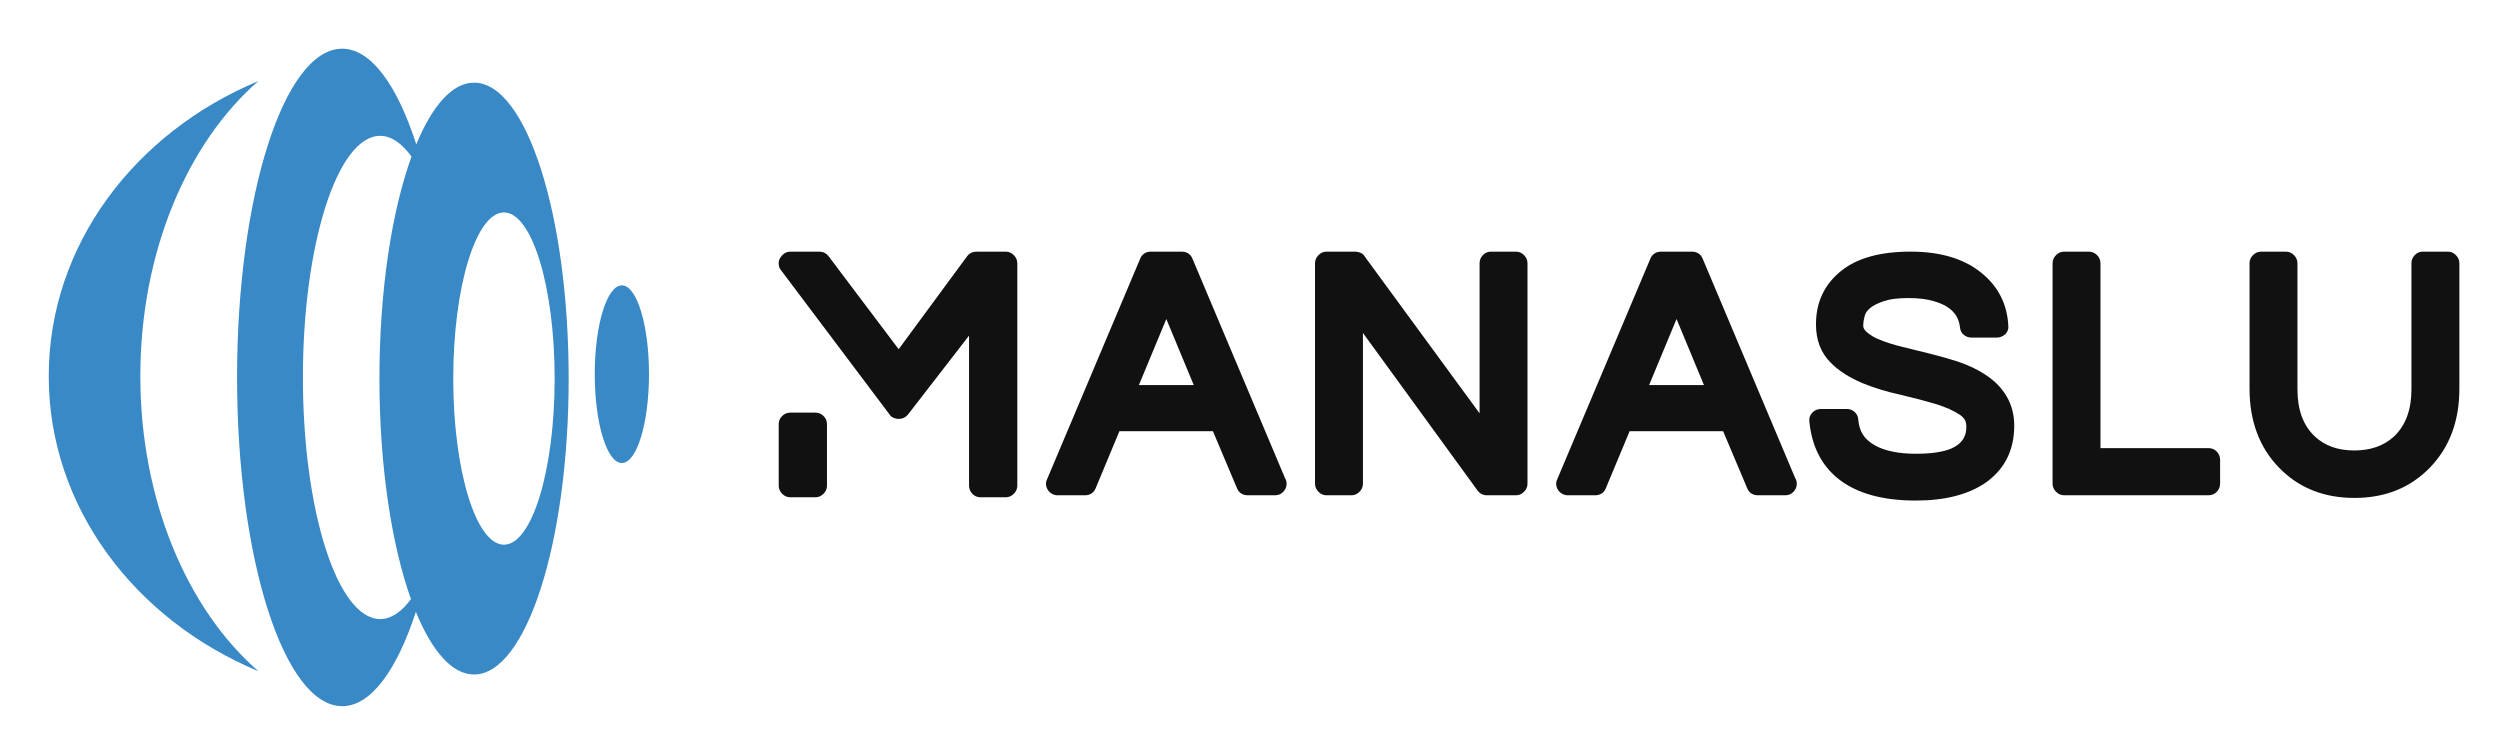 <?xml version="1.0" encoding="UTF-8" standalone="no"?>
<svg
   width="308"
   height="93"
   viewBox="0 0 308 93"
   version="1.1"
   id="svg4"
   sodipodi:docname="svg_00001.svg"
   inkscape:version="1.3.2 (091e20e, 2023-11-25, custom)"
   xmlns:inkscape="http://www.inkscape.org/namespaces/inkscape"
   xmlns:sodipodi="http://sodipodi.sourceforge.net/DTD/sodipodi-0.dtd"
   xmlns="http://www.w3.org/2000/svg"
   xmlns:svg="http://www.w3.org/2000/svg">
  <defs
     id="defs4" />
  <sodipodi:namedview
     id="namedview4"
     pagecolor="#ffffff"
     bordercolor="#000000"
     borderopacity="0.25"
     inkscape:showpageshadow="2"
     inkscape:pageopacity="0.0"
     inkscape:pagecheckerboard="0"
     inkscape:deskcolor="#d1d1d1"
     inkscape:zoom="2.2449495"
     inkscape:cx="306.02025"
     inkscape:cy="396"
     inkscape:window-width="3840"
     inkscape:window-height="2036"
     inkscape:window-x="-12"
     inkscape:window-y="-12"
     inkscape:window-maximized="1"
     inkscape:current-layer="svg4" />
  <path
     fill-rule="evenodd"
     fill="#3889c6"
     fill-opacity="1"
     d="m 73.273,46.102 c 0.004,6.043 1.496,10.941 3.34,10.941 1.844,0 3.34,-4.902 3.344,-10.941 -0.004,-6.047 -1.496,-10.945 -3.34,-10.945 -1.848,0 -3.348,4.902 -3.344,10.945 z m 0,0"
     id="path1" />
  <path
     fill-rule="evenodd"
     fill="#3889c6"
     fill-opacity="1"
     d="m 31.828,9.988 c -15.25,6.359 -25.824,20.25 -25.824,36.352 C 6,62.449 16.578,76.336 31.836,82.695 23.094,75.094 17.289,61.652 17.289,46.344 c 0,-15.309 5.809,-28.754 14.539,-36.355 z m 0,0"
     id="path2" />
  <path
     fill-rule="evenodd"
     fill="#3889c6"
     fill-opacity="1"
     d="m 42.156,6 c -7.148,0 -12.949,18.141 -12.949,40.496 0,22.371 5.801,40.5 12.957,40.504 3.531,-0.004 6.734,-4.438 9.07,-11.621 1.977,4.832 4.465,7.719 7.164,7.719 6.441,0.004 11.668,-16.324 11.66,-36.461 0.008,-20.133 -5.215,-36.461 -11.652,-36.453 -2.68,0 -5.152,2.84 -7.121,7.602 C 48.941,10.508 45.719,6.004 42.156,6 Z m 26.176,40.641 c 0.004,11.301 -2.797,20.465 -6.246,20.465 -3.449,0 -6.246,-9.168 -6.246,-20.461 0,-11.305 2.797,-20.469 6.246,-20.473 3.453,0 6.25,9.164 6.246,20.469 z M 50.699,19.297 c -2.426,6.684 -3.953,16.453 -3.953,27.344 0,10.793 1.5,20.488 3.883,27.164 -1.16,1.586 -2.445,2.465 -3.789,2.465 -5.262,-0.004 -9.523,-13.328 -9.523,-29.773 0,-16.434 4.262,-29.762 9.516,-29.762 1.379,0.004 2.688,0.922 3.867,2.562 z m 0,0"
     id="path3" />
  <path
     fill-rule="nonzero"
     fill="#111111"
     fill-opacity="1"
     d="m 123.906,31.004 c 0.379,0 0.711,0.141 0.996,0.426 0.285,0.289 0.43,0.621 0.43,1.004 v 27.398 c 0,0.383 -0.145,0.715 -0.43,1.004 -0.285,0.285 -0.617,0.43 -0.996,0.43 h -3.094 c -0.406,0 -0.746,-0.145 -1.02,-0.43 -0.27,-0.289 -0.406,-0.621 -0.406,-1.004 V 41.348 l -7.531,9.734 c -0.297,0.355 -0.68,0.531 -1.141,0.531 -0.215,0 -0.434,-0.047 -0.652,-0.145 -0.215,-0.094 -0.379,-0.238 -0.488,-0.43 L 96.223,33.293 c -0.164,-0.191 -0.258,-0.43 -0.285,-0.715 -0.027,-0.289 0.027,-0.547 0.164,-0.777 0.133,-0.234 0.312,-0.422 0.527,-0.574 0.219,-0.148 0.461,-0.223 0.734,-0.223 h 3.582 c 0.461,0 0.84,0.188 1.141,0.57 l 8.629,11.449 8.43,-11.449 c 0.297,-0.383 0.691,-0.57 1.18,-0.57 z m -23.449,19.832 c 0.379,0 0.711,0.137 0.996,0.41 0.285,0.273 0.43,0.613 0.43,1.02 v 7.566 c 0,0.383 -0.145,0.715 -0.43,1.004 -0.285,0.285 -0.617,0.43 -0.996,0.43 h -3.094 c -0.383,0 -0.715,-0.145 -1,-0.43 C 96.078,60.547 95.938,60.215 95.938,59.832 v -7.566 c 0,-0.406 0.141,-0.746 0.426,-1.02 0.285,-0.273 0.617,-0.41 1,-0.41 z m 46.449,-18.977 11.402,27.031 c 0.133,0.219 0.203,0.453 0.203,0.695 0,0.383 -0.137,0.719 -0.41,1.004 -0.27,0.285 -0.609,0.43 -1.016,0.43 h -3.379 c -0.301,0 -0.562,-0.074 -0.793,-0.227 -0.23,-0.148 -0.402,-0.359 -0.512,-0.633 L 149.434,53.125 h -11.523 l -2.93,7.035 c -0.109,0.273 -0.281,0.484 -0.512,0.633 -0.23,0.152 -0.492,0.227 -0.793,0.227 h -3.379 c -0.242,0 -0.473,-0.062 -0.691,-0.184 -0.219,-0.125 -0.387,-0.281 -0.508,-0.473 -0.125,-0.191 -0.199,-0.402 -0.227,-0.633 -0.027,-0.23 0.016,-0.457 0.125,-0.676 l 11.48,-27.195 c 0.105,-0.27 0.277,-0.48 0.508,-0.633 0.23,-0.148 0.496,-0.223 0.793,-0.223 h 3.828 c 0.297,0 0.562,0.074 0.793,0.223 0.23,0.152 0.402,0.363 0.508,0.633 z m -3.215,7.445 -3.379,8.137 h 6.758 z m 43.074,-8.301 c 0.379,0 0.711,0.141 0.996,0.426 0.285,0.289 0.426,0.621 0.426,1.004 v 27.152 c 0,0.383 -0.141,0.719 -0.426,1.004 -0.285,0.285 -0.617,0.43 -0.996,0.43 h -3.586 c -0.461,0 -0.84,-0.191 -1.137,-0.574 L 167.914,41.02 v 18.566 c 0,0.383 -0.141,0.719 -0.426,1.004 -0.285,0.285 -0.617,0.43 -1,0.43 h -3.051 c -0.383,0 -0.715,-0.145 -1,-0.43 -0.285,-0.285 -0.426,-0.621 -0.426,-1.004 V 32.434 c 0,-0.383 0.141,-0.715 0.426,-1.004 0.285,-0.285 0.617,-0.426 1,-0.426 h 3.539 c 0.219,0 0.438,0.047 0.652,0.141 0.219,0.098 0.379,0.238 0.488,0.43 l 14.168,19.344 V 32.434 c 0,-0.383 0.137,-0.715 0.406,-1.004 0.273,-0.285 0.598,-0.426 0.98,-0.426 z m 23,0.855 11.398,27.031 c 0.137,0.219 0.203,0.453 0.203,0.695 0,0.383 -0.133,0.719 -0.406,1.004 -0.27,0.285 -0.609,0.43 -1.016,0.43 h -3.379 c -0.301,0 -0.566,-0.074 -0.797,-0.227 -0.23,-0.148 -0.398,-0.359 -0.508,-0.633 L 212.289,53.125 h -11.52 l -2.934,7.035 c -0.105,0.273 -0.277,0.484 -0.508,0.633 -0.23,0.152 -0.496,0.227 -0.793,0.227 h -3.379 c -0.246,0 -0.477,-0.062 -0.691,-0.184 -0.219,-0.125 -0.387,-0.281 -0.512,-0.473 -0.121,-0.191 -0.195,-0.402 -0.223,-0.633 -0.027,-0.23 0.016,-0.457 0.121,-0.676 l 11.48,-27.195 c 0.109,-0.27 0.281,-0.48 0.512,-0.633 0.23,-0.148 0.492,-0.223 0.793,-0.223 h 3.828 c 0.297,0 0.562,0.074 0.793,0.223 0.23,0.152 0.398,0.363 0.508,0.633 z m -3.215,7.445 -3.379,8.137 h 6.758 z m 38.062,6.871 c 1.141,0.734 2.016,1.633 2.629,2.699 0.609,1.062 0.914,2.246 0.914,3.555 0,3 -1.152,5.332 -3.461,6.996 -2.145,1.496 -5.035,2.246 -8.672,2.246 -4.125,0 -7.312,-0.898 -9.566,-2.699 -2.062,-1.66 -3.242,-4.008 -3.543,-7.031 -0.051,-0.438 0.07,-0.805 0.367,-1.105 0.301,-0.301 0.652,-0.449 1.059,-0.449 h 3.176 c 0.379,0 0.707,0.121 0.977,0.367 0.273,0.246 0.422,0.559 0.449,0.941 0.055,0.707 0.238,1.316 0.551,1.82 0.309,0.504 0.793,0.945 1.445,1.328 1.246,0.707 2.957,1.062 5.129,1.062 1.871,0 3.324,-0.219 4.355,-0.652 0.785,-0.355 1.316,-0.832 1.586,-1.434 0.164,-0.324 0.246,-0.75 0.246,-1.266 0,-0.328 -0.062,-0.602 -0.184,-0.82 -0.121,-0.215 -0.32,-0.422 -0.59,-0.613 -0.762,-0.516 -1.766,-0.965 -3.012,-1.348 -1.086,-0.328 -2.539,-0.711 -4.359,-1.145 -1.652,-0.355 -3.215,-0.832 -4.68,-1.434 -1.656,-0.707 -2.957,-1.555 -3.91,-2.535 -1.191,-1.199 -1.789,-2.766 -1.789,-4.703 0,-2.699 1.016,-4.879 3.055,-6.543 1.98,-1.609 4.844,-2.41 8.59,-2.41 3.742,0 6.688,0.898 8.832,2.695 2.008,1.664 3.082,3.805 3.219,6.422 0.051,0.383 -0.07,0.738 -0.367,1.062 -0.328,0.273 -0.668,0.41 -1.02,0.41 h -3.176 c -0.352,0 -0.664,-0.117 -0.934,-0.348 -0.273,-0.23 -0.422,-0.523 -0.449,-0.879 -0.082,-0.711 -0.312,-1.297 -0.691,-1.758 -0.543,-0.684 -1.414,-1.188 -2.605,-1.516 -0.816,-0.242 -1.855,-0.367 -3.117,-0.367 -1.262,0 -2.266,0.129 -3.012,0.391 -0.746,0.258 -1.297,0.539 -1.648,0.836 -0.352,0.301 -0.57,0.602 -0.652,0.902 -0.133,0.461 -0.203,0.898 -0.203,1.309 0,0.215 0.121,0.449 0.367,0.695 0.488,0.434 1.031,0.762 1.629,0.98 0.758,0.328 1.695,0.625 2.809,0.898 1.113,0.273 2.273,0.559 3.48,0.859 1.207,0.301 2.355,0.629 3.441,0.98 1.273,0.438 2.387,0.969 3.336,1.598 z m 27.48,9.035 c 0.41,0 0.746,0.145 1.02,0.43 0.27,0.285 0.406,0.621 0.406,1.004 v 2.941 c 0,0.383 -0.137,0.719 -0.406,1.004 -0.273,0.285 -0.609,0.43 -1.02,0.43 h -17.789 c -0.379,0 -0.715,-0.145 -1,-0.43 -0.281,-0.285 -0.426,-0.621 -0.426,-1.004 V 32.434 c 0,-0.383 0.145,-0.715 0.426,-1.004 0.285,-0.285 0.621,-0.426 1,-0.426 h 3.051 c 0.383,0 0.715,0.141 1,0.426 0.285,0.289 0.426,0.621 0.426,1.004 v 22.777 z m 29.477,-24.207 c 0.379,0 0.711,0.141 0.996,0.426 0.285,0.289 0.43,0.621 0.43,1.004 v 15.457 c 0,3.98 -1.211,7.219 -3.625,9.715 -2.414,2.492 -5.516,3.742 -9.301,3.742 -3.789,0 -6.887,-1.25 -9.305,-3.742 -2.414,-2.496 -3.621,-5.734 -3.621,-9.715 V 32.434 c 0,-0.383 0.141,-0.715 0.426,-1.004 0.285,-0.285 0.617,-0.426 0.996,-0.426 h 3.055 c 0.379,0 0.711,0.141 0.996,0.426 0.285,0.289 0.43,0.621 0.43,1.004 v 15.539 c 0,2.535 0.719,4.473 2.156,5.809 1.223,1.145 2.836,1.715 4.844,1.715 2.012,0 3.637,-0.57 4.887,-1.715 1.438,-1.363 2.156,-3.301 2.156,-5.809 V 32.434 c 0,-0.383 0.137,-0.715 0.41,-1.004 0.27,-0.285 0.598,-0.426 0.977,-0.426 z m 0,0"
     id="path4" />
</svg>
